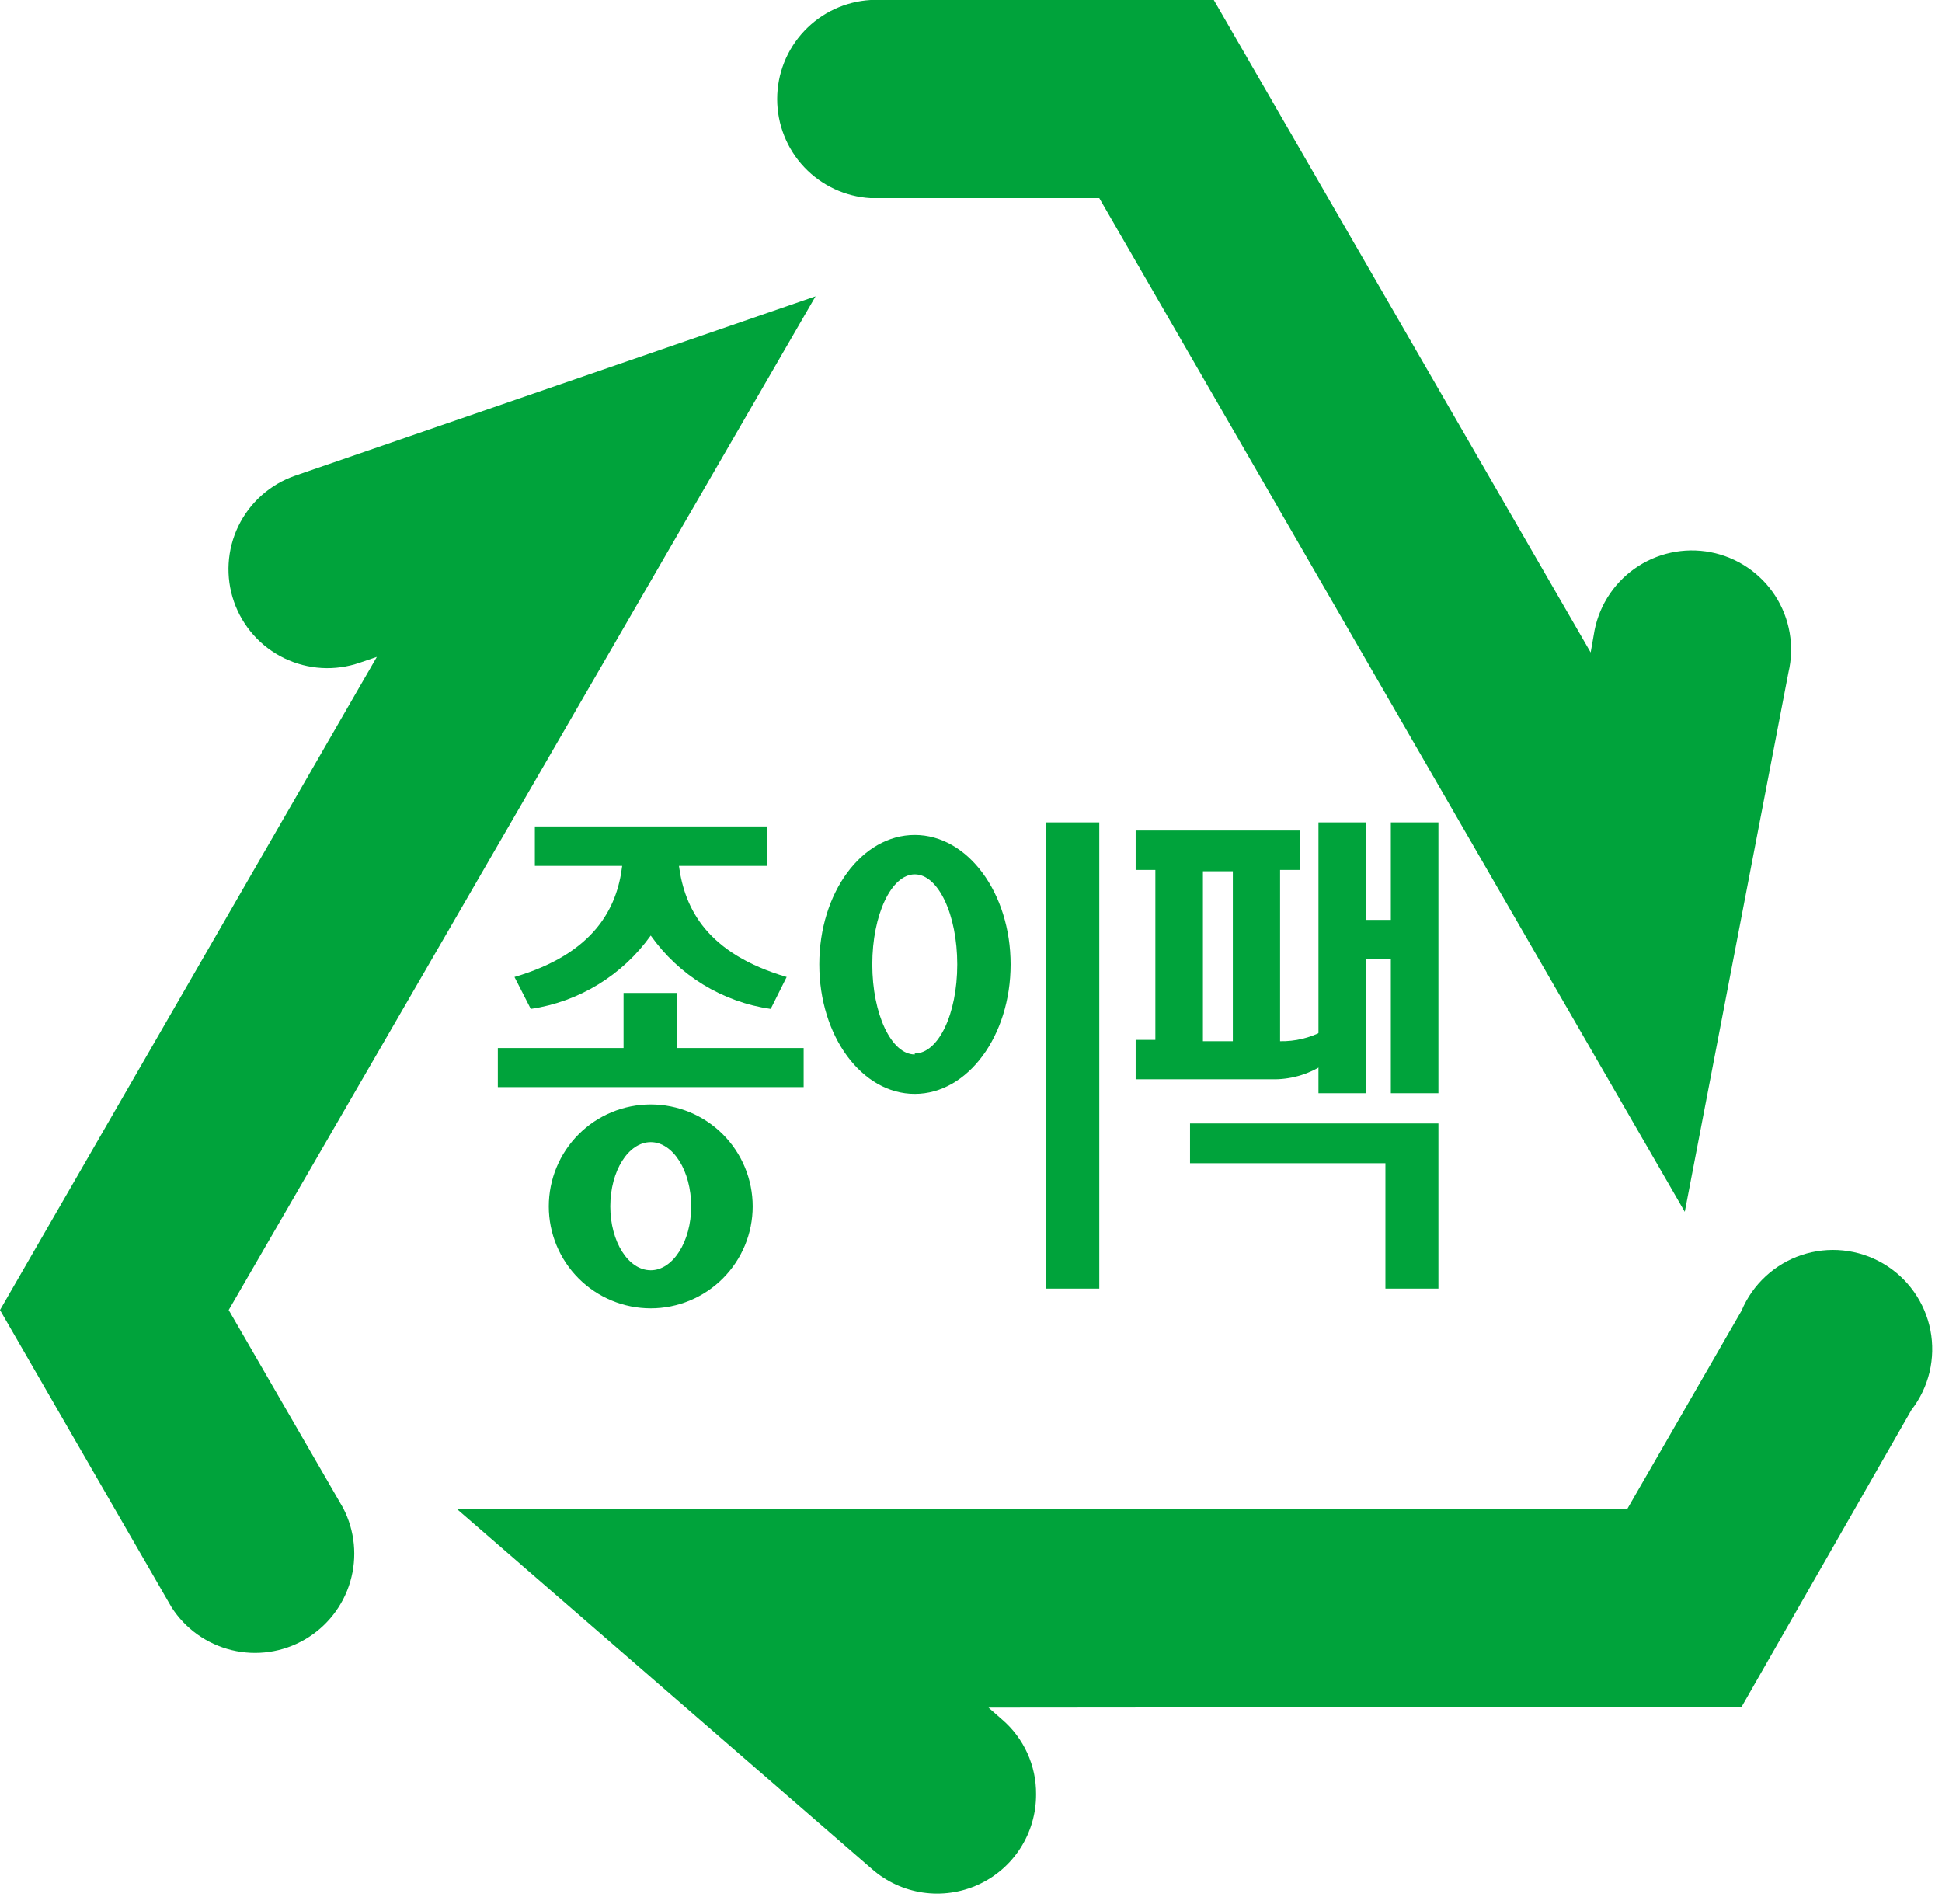 <svg width="103" height="101" viewBox="0 0 103 101" fill="none" xmlns="http://www.w3.org/2000/svg">
<path d="M36.046 45.923H40.696V43.832H28.368V45.923H33C32.73 48.176 31.504 50.573 27.287 51.816L28.152 53.51C29.419 53.322 30.636 52.881 31.729 52.212C32.822 51.543 33.77 50.661 34.514 49.617C35.255 50.664 36.2 51.549 37.294 52.219C38.388 52.888 39.607 53.328 40.876 53.51L41.723 51.816C37.506 50.573 36.316 48.212 36.01 45.923" fill="#00A33B"/>
<path d="M67.893 55.15V46.139H68.956V44.048H60.233V46.139H61.278V55.15H60.233V57.241H67.442C68.404 57.266 69.352 57.002 70.163 56.484V54.682C69.464 55.051 68.683 55.237 67.893 55.222M63.801 46.211H65.387V55.222H63.801V46.211Z" fill="#00A33B"/>
<path d="M92.368 90.53L101.379 74.778C101.838 74.186 102.165 73.502 102.339 72.774C102.512 72.045 102.528 71.288 102.386 70.552C102.243 69.817 101.945 69.121 101.512 68.51C101.079 67.899 100.52 67.387 99.873 67.01C99.227 66.632 98.507 66.397 97.761 66.319C97.016 66.242 96.264 66.325 95.553 66.562C94.843 66.799 94.191 67.185 93.642 67.695C93.092 68.204 92.658 68.824 92.368 69.515L86.312 80.022H24.223L46.247 99.127C47.006 99.793 47.942 100.227 48.941 100.374C49.941 100.522 50.962 100.377 51.881 99.959C52.801 99.54 53.58 98.864 54.125 98.013C54.669 97.162 54.957 96.172 54.952 95.162C54.958 94.409 54.8 93.665 54.489 92.98C54.177 92.295 53.72 91.687 53.15 91.197L52.429 90.566L92.368 90.53Z" fill="#00A33B"/>
<path d="M43.255 15.716L15.644 25.232C14.993 25.458 14.393 25.81 13.878 26.268C13.364 26.726 12.944 27.281 12.643 27.901C12.037 29.153 11.952 30.595 12.409 31.91C12.865 33.224 13.825 34.303 15.078 34.91C16.33 35.517 17.772 35.601 19.086 35.145L19.988 34.838L0 69.479L9.102 85.249C9.833 86.386 10.975 87.198 12.29 87.516C13.604 87.835 14.991 87.634 16.162 86.957C17.333 86.28 18.198 85.178 18.578 83.88C18.958 82.582 18.824 81.188 18.203 79.986L12.13 69.479L43.255 15.716Z" fill="#00A33B"/>
<path d="M64.378 0H46.175C44.835 0.079 43.575 0.666 42.654 1.643C41.733 2.62 41.22 3.911 41.22 5.254C41.22 6.596 41.733 7.888 42.654 8.865C43.575 9.841 44.835 10.429 46.175 10.507H58.304L89.358 64.27L94.855 35.667C95.019 34.977 95.041 34.26 94.92 33.56C94.799 32.86 94.538 32.192 94.153 31.596C93.767 31 93.264 30.488 92.675 30.091C92.087 29.694 91.424 29.42 90.726 29.286C90.029 29.152 89.312 29.161 88.618 29.312C87.924 29.462 87.267 29.752 86.688 30.163C86.109 30.574 85.619 31.098 85.248 31.703C84.877 32.308 84.632 32.983 84.528 33.685L84.366 34.604L64.378 0Z" fill="#00A33B"/>
<path d="M48.518 44.283C45.706 44.283 43.454 47.347 43.454 51.149C43.454 54.952 45.706 58.016 48.518 58.016C51.33 58.016 53.601 54.934 53.601 51.149C53.601 47.365 51.33 44.283 48.518 44.283ZM48.518 55.925C47.275 55.925 46.265 53.781 46.265 51.149C46.265 48.518 47.275 46.373 48.518 46.373C49.762 46.373 50.771 48.5 50.771 51.149C50.771 53.799 49.762 55.871 48.518 55.871" fill="#00A33B"/>
<path d="M34.514 58.575C33.08 58.575 31.705 59.144 30.691 60.158C29.677 61.172 29.107 62.548 29.107 63.982C29.107 65.416 29.677 66.791 30.691 67.805C31.705 68.819 33.08 69.389 34.514 69.389C35.948 69.389 37.323 68.819 38.337 67.805C39.351 66.791 39.921 65.416 39.921 63.982C39.921 62.548 39.351 61.172 38.337 60.158C37.323 59.144 35.948 58.575 34.514 58.575ZM34.514 67.37C33.324 67.37 32.369 65.856 32.369 63.982C32.369 62.107 33.324 60.575 34.514 60.575C35.703 60.575 36.659 62.107 36.659 63.982C36.659 65.856 35.685 67.37 34.514 67.37Z" fill="#00A33B"/>
<path d="M58.304 43.616H55.475V68.343H58.304V43.616Z" fill="#00A33B"/>
<path d="M35.902 55.583V52.663H33.072V55.583H26.404V57.656H42.624V55.583H35.902Z" fill="#00A33B"/>
<path d="M73.768 43.616V48.788H72.453V43.616H69.929V57.98H72.453V50.879H73.768V57.98H76.291V43.616H73.768Z" fill="#00A33B"/>
<path d="M63.117 59.584V61.693H73.48V68.343H76.291V59.584H63.117Z" fill="#00A33B"/>
</svg>
